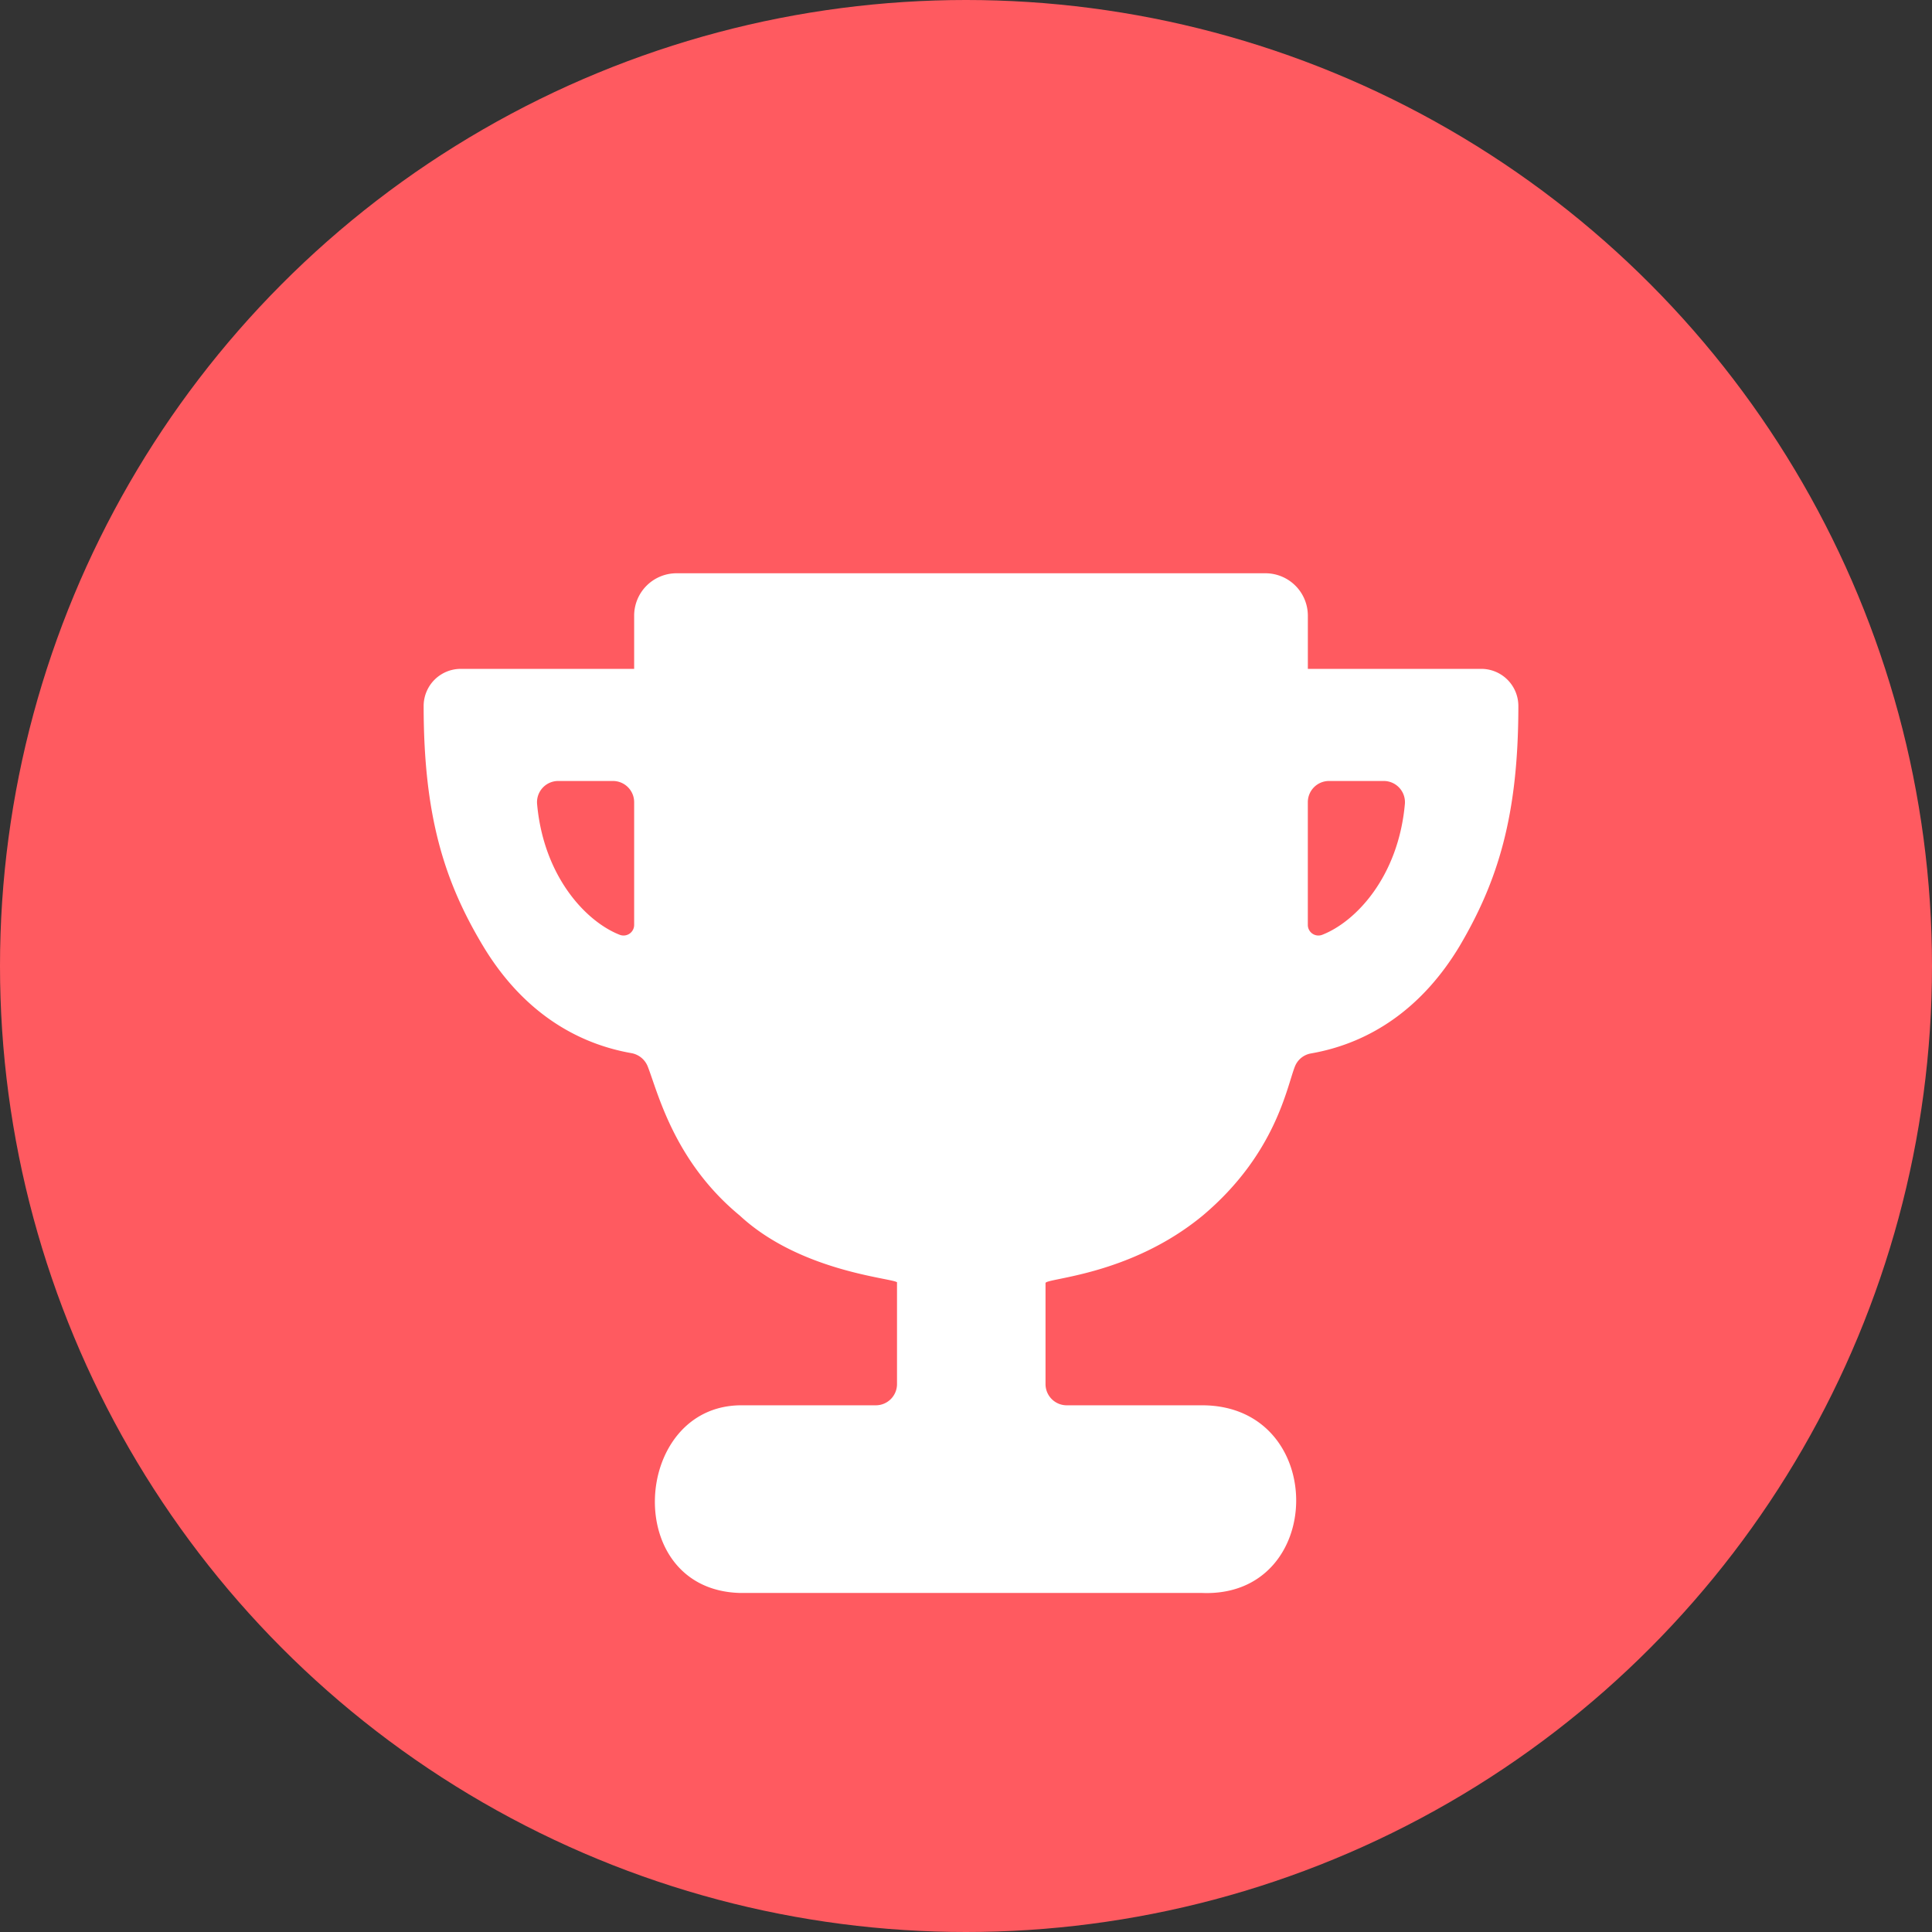 <?xml version="1.0" encoding="utf-8"?>
<svg xmlns="http://www.w3.org/2000/svg" width="267" height="267" viewBox="0 0 267 267">
  <rect x="0" y="0" width="267" height="267" fill="#333333" stroke="none"/>
  <g id="Group_3905" data-name="Group 3905" transform="translate(0.199)">
    <circle id="Ellipse_772" data-name="Ellipse 772" cx="133.5" cy="133.5" r="133.5" transform="translate(-0.199)" fill="#ff5a60"/>
    <g id="Group_3900" data-name="Group 3900" transform="translate(58.346 79.225)">
      <g id="Icon_ionic-ios-trophy" data-name="Icon ionic-ios-trophy">
        <path id="Icon_ionic-ios-trophy-2" data-name="Icon ionic-ios-trophy" d="M149.573,17.711h-24v-7.34A5.863,5.863,0,0,0,119.751,4.5H38.288a5.863,5.863,0,0,0-5.819,5.872v7.34h-24a5.13,5.13,0,0,0-5.091,5.138h0c0,15.156,2.837,24.22,8.219,33.175,4.946,8.22,11.965,13.285,20.475,14.789a2.991,2.991,0,0,1,2.255,1.8c1.38,3.459,3.58,13.1,12.729,20.641,8.728,8.109,22.226,8.716,21.74,9.3V116.55a2.931,2.931,0,0,1-2.909,2.936H47.2c-15.024.1-16.547,25.449-.145,25.933h63.861c17.215.719,17.523-25.811.146-25.933H92.229a2.931,2.931,0,0,1-2.909-2.936V102.593c0-.682,11.653-1.007,21.74-9.341,10.1-8.517,11.606-17.79,12.729-20.6a2.918,2.918,0,0,1,2.255-1.8c8.51-1.5,15.529-6.569,20.475-14.789,5.31-8.991,8.146-18.055,8.146-33.211h0A5.13,5.13,0,0,0,149.573,17.711ZM32.469,53.08a1.464,1.464,0,0,1-1.964,1.395c-4.655-1.8-10.539-8.02-11.448-18.076a2.93,2.93,0,0,1,2.909-3.193H29.56a2.931,2.931,0,0,1,2.909,2.936Zm95.065,1.395a1.464,1.464,0,0,1-1.964-1.395V36.142a2.931,2.931,0,0,1,2.909-2.936h7.593a2.93,2.93,0,0,1,2.909,3.193C138.072,46.454,132.189,52.676,127.534,54.474Z" transform="translate(-3.375 -4.5)" fill="#fff"/>
      </g>
    </g>
  </g>
</svg>
